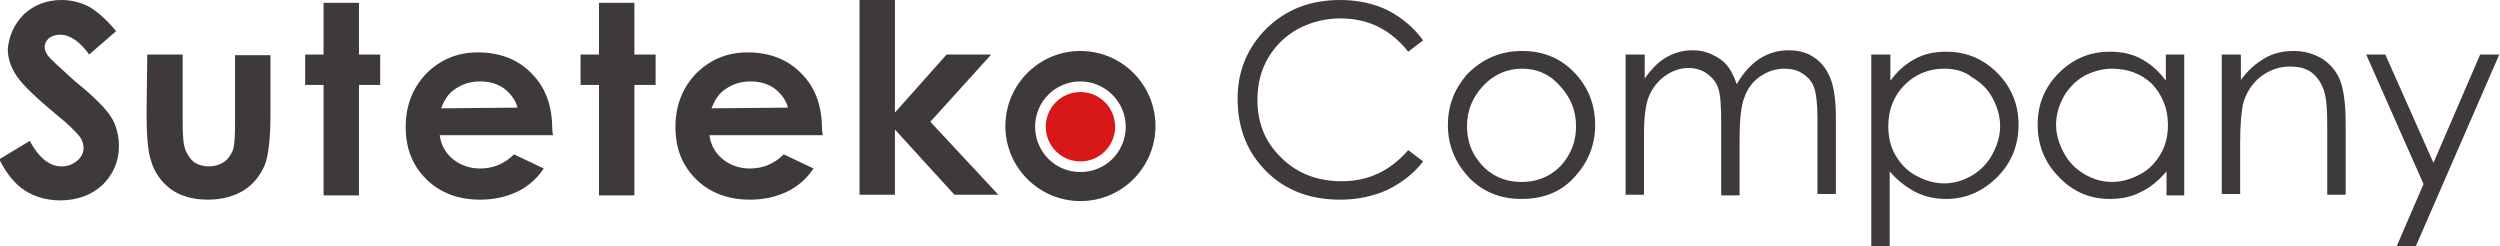 <?xml version="1.0" encoding="utf-8"?>
<!-- Generator: Adobe Illustrator 19.2.1, SVG Export Plug-In . SVG Version: 6.00 Build 0)  -->
<svg version="1.1" id="レイヤー_1" xmlns="http://www.w3.org/2000/svg" xmlns:xlink="http://www.w3.org/1999/xlink" x="0px"
	 y="0px" viewBox="0 0 353.1 34.8" style="enable-background:new 0 0 353.1 34.8;" xml:space="preserve">
<style type="text/css">
	.st0{fill:#3E3A39;}
	.st1{fill:#D71718;}
</style>
<g>
	<path class="st0" d="M201,5.7l-2.1,1.6c-1.2-1.5-2.6-2.7-4.2-3.5c-1.6-0.8-3.4-1.2-5.4-1.2c-2.1,0-4.1,0.5-6,1.5
		c-1.8,1-3.2,2.4-4.2,4.1s-1.5,3.7-1.5,5.9c0,3.3,1.1,6,3.4,8.2c2.2,2.2,5.1,3.3,8.5,3.3c3.8,0,6.9-1.5,9.4-4.4l2.1,1.6
		c-1.3,1.7-3,3-5,4c-2,0.9-4.2,1.4-6.7,1.4c-4.7,0-8.4-1.6-11.1-4.7c-2.3-2.6-3.4-5.8-3.4-9.6c0-3.9,1.4-7.2,4.1-9.9
		c2.8-2.7,6.2-4,10.4-4c2.5,0,4.8,0.5,6.8,1.5C198,2.5,199.7,3.9,201,5.7z"/>
	<path class="st0" d="M215,7.2c3.1,0,5.6,1.1,7.6,3.3c1.8,2,2.7,4.4,2.7,7.2c0,2.8-1,5.2-2.9,7.3c-1.9,2.1-4.4,3.1-7.5,3.1
		c-3,0-5.5-1-7.5-3.1c-1.9-2.1-2.9-4.5-2.9-7.3s0.9-5.1,2.7-7.2C209.4,8.3,211.9,7.2,215,7.2z M215,9.7c-2.1,0-4,0.8-5.5,2.4
		s-2.3,3.5-2.3,5.7c0,1.4,0.3,2.8,1,4s1.6,2.2,2.8,2.9c1.2,0.7,2.5,1,3.9,1s2.7-0.3,3.9-1s2.1-1.6,2.8-2.9c0.7-1.2,1-2.6,1-4
		c0-2.2-0.8-4.1-2.3-5.7C218.9,10.5,217.1,9.7,215,9.7z"/>
	<path class="st0" d="M229.7,7.7h2.6v3.4c0.9-1.3,1.8-2.2,2.7-2.8c1.3-0.8,2.6-1.2,4.1-1.2c1,0,1.9,0.2,2.7,0.6
		c0.9,0.4,1.6,0.9,2.1,1.5s1,1.5,1.4,2.7c0.9-1.6,1.9-2.7,3.2-3.6c1.3-0.8,2.6-1.2,4.1-1.2c1.4,0,2.6,0.3,3.6,1
		c1.1,0.7,1.8,1.7,2.3,2.9c0.5,1.2,0.8,3.1,0.8,5.6v10.8h-2.6V16.7c0-2.1-0.2-3.6-0.5-4.4c-0.3-0.8-0.8-1.4-1.6-1.9
		c-0.7-0.5-1.6-0.7-2.6-0.7c-1.2,0-2.4,0.4-3.4,1.1s-1.8,1.7-2.2,2.9c-0.5,1.2-0.7,3.2-0.7,6.1v7.8h-2.6V17.4c0-2.4-0.1-4-0.4-4.9
		c-0.3-0.9-0.8-1.5-1.6-2.1c-0.7-0.5-1.6-0.8-2.6-0.8c-1.2,0-2.3,0.4-3.3,1.1s-1.8,1.7-2.3,2.9c-0.5,1.2-0.7,3-0.7,5.5v8.4h-2.6V7.7
		H229.7z"/>
	<path class="st0" d="M264.4,7.7h2.6v3.7c1-1.4,2.2-2.4,3.5-3.1s2.8-1,4.4-1c2.8,0,5.2,1,7.2,3s3,4.5,3,7.3c0,2.9-1,5.4-3,7.4
		s-4.4,3.1-7.2,3.1c-1.6,0-3-0.3-4.4-1c-1.3-0.7-2.5-1.6-3.6-2.9v10.7h-2.6V7.7H264.4z M274.6,9.7c-2.2,0-4.1,0.8-5.6,2.3
		s-2.3,3.5-2.3,5.8c0,1.5,0.3,2.9,1,4.1s1.6,2.2,2.9,2.9c1.3,0.7,2.6,1.1,4,1.1s2.7-0.4,3.9-1.1c1.2-0.7,2.2-1.7,2.9-3
		c0.7-1.3,1.1-2.6,1.1-4s-0.4-2.7-1.1-4s-1.7-2.2-2.9-2.9C277.4,10,276,9.7,274.6,9.7z"/>
	<path class="st0" d="M308.5,7.7v19.9H306v-3.4c-1.1,1.3-2.3,2.3-3.6,2.9c-1.3,0.7-2.8,1-4.4,1c-2.8,0-5.2-1-7.2-3.1
		c-2-2-3-4.5-3-7.4s1-5.3,3-7.3s4.4-3,7.2-3c1.6,0,3.1,0.3,4.4,1s2.5,1.7,3.5,3.1V7.7H308.5z M298.3,9.7c-1.4,0-2.7,0.4-3.9,1
		c-1.2,0.7-2.2,1.7-2.9,2.9c-0.7,1.3-1.1,2.6-1.1,4s0.4,2.7,1.1,4s1.7,2.3,2.9,3c1.2,0.7,2.5,1.1,3.9,1.1s2.7-0.4,4-1.1
		s2.2-1.7,2.9-2.9c0.7-1.2,1-2.6,1-4.1c0-2.3-0.8-4.2-2.3-5.8C302.4,10.4,300.5,9.7,298.3,9.7z"/>
	<path class="st0" d="M313.9,7.7h2.6v3.6c1-1.4,2.2-2.4,3.4-3.1c1.2-0.7,2.6-1,4.1-1s2.8,0.4,4,1.1c1.2,0.8,2,1.8,2.5,3
		c0.5,1.3,0.8,3.3,0.8,6v10.2h-2.6V18c0-2.3-0.1-3.8-0.3-4.6c-0.3-1.3-0.9-2.3-1.7-3c-0.8-0.7-1.9-1-3.3-1c-1.5,0-2.9,0.5-4.2,1.5
		c-1.2,1-2,2.3-2.4,3.8c-0.2,1-0.4,2.8-0.4,5.4v7.3h-2.6V7.7H313.9z"/>
	<path class="st0" d="M334.2,7.7h2.7l6.8,15.3l6.6-15.3h2.7l-11.8,27.1h-2.7l3.8-8.8L334.2,7.7z"/>
	<path class="st0" d="M16.4,4.4l-3.8,3.3c-1.3-1.8-2.7-2.8-4.1-2.8c-0.7,0-1.2,0.2-1.6,0.5C6.5,5.8,6.3,6.2,6.3,6.6
		c0,0.5,0.2,0.9,0.5,1.3c0.4,0.5,1.7,1.7,3.7,3.5c2,1.6,3.1,2.7,3.5,3.1c1,1,1.8,2,2.2,3c0.4,1,0.6,2,0.6,3.1c0,2.2-0.8,4-2.3,5.5
		c-1.5,1.4-3.5,2.2-6,2.2c-1.9,0-3.6-0.5-5-1.4s-2.6-2.4-3.6-4.4l4.3-2.6c1.3,2.4,2.8,3.6,4.5,3.6c0.9,0,1.6-0.3,2.2-0.8
		c0.6-0.5,0.9-1.1,0.9-1.8c0-0.6-0.2-1.2-0.7-1.8c-0.5-0.6-1.4-1.5-3-2.8c-2.9-2.4-4.8-4.2-5.7-5.5S1.1,8.2,1.1,6.9
		C1.3,5,2,3.4,3.4,2c1.4-1.3,3.2-2,5.3-2c1.3,0,2.6,0.3,3.8,0.9C13.7,1.6,15,2.7,16.4,4.4z"/>
	<path class="st0" d="M20.8,7.7h5v9.6c0,1.9,0.1,3.2,0.4,3.9c0.3,0.7,0.7,1.3,1.2,1.7c0.6,0.4,1.3,0.6,2.1,0.6
		c0.8,0,1.5-0.2,2.1-0.6s1-1,1.3-1.7c0.2-0.6,0.3-1.8,0.3-3.7V7.8h5v8.4c0,3.5-0.3,5.8-0.8,7.1c-0.7,1.6-1.7,2.8-3,3.6
		c-1.3,0.8-3,1.3-5,1.3c-2.2,0-3.9-0.5-5.3-1.5c-1.3-1-2.3-2.3-2.8-4.1c-0.4-1.2-0.6-3.4-0.6-6.6L20.8,7.7L20.8,7.7z"/>
	<path class="st0" d="M45.7,0.4h5v7.3h3V12h-3v15.6h-5V12h-2.6V7.7h2.6V0.4z"/>
	<path class="st0" d="M78.1,19.1h-16c0.2,1.4,0.8,2.5,1.9,3.4c1,0.8,2.3,1.3,3.8,1.3c1.9,0,3.5-0.7,4.8-2l4.2,2
		c-1,1.5-2.3,2.6-3.8,3.3c-1.5,0.7-3.2,1.1-5.2,1.1c-3.1,0-5.7-1-7.6-2.9c-2-2-2.9-4.4-2.9-7.4s1-5.5,2.9-7.5c2-2,4.4-3,7.3-3
		c3.1,0,5.7,1,7.6,3c2,2,2.9,4.6,2.9,7.9L78.1,19.1z M73.1,15.2c-0.3-1.1-1-2-1.9-2.7c-1-0.7-2.1-1-3.4-1c-1.4,0-2.6,0.4-3.7,1.2
		c-0.7,0.5-1.3,1.3-1.8,2.6L73.1,15.2L73.1,15.2z"/>
	<path class="st0" d="M84.6,0.4h5v7.3h3V12h-3v15.6h-5V12H82V7.7h2.6V0.4z"/>
	<path class="st0" d="M116.2,19.1h-16c0.2,1.4,0.8,2.5,1.9,3.4c1,0.8,2.3,1.3,3.8,1.3c1.9,0,3.5-0.7,4.8-2l4.2,2
		c-1,1.5-2.3,2.6-3.8,3.3c-1.5,0.7-3.2,1.1-5.2,1.1c-3.1,0-5.7-1-7.6-2.9c-2-2-2.9-4.4-2.9-7.4s1-5.5,2.9-7.5c2-2,4.4-3,7.3-3
		c3.1,0,5.7,1,7.6,3c2,2,2.9,4.6,2.9,7.9L116.2,19.1z M111.3,15.2c-0.3-1.1-1-2-1.9-2.7c-1-0.7-2.1-1-3.4-1c-1.4,0-2.6,0.4-3.7,1.2
		c-0.7,0.5-1.3,1.3-1.8,2.6L111.3,15.2L111.3,15.2z"/>
	<path class="st0" d="M121.4,0h5v15.9l7.3-8.2h6.3l-8.6,9.5l9.6,10.3h-6.2l-8.4-9.2v9.2h-5V0z"/>
	<path class="st0" d="M152.6,7.2c-5.9,0-10.6,4.8-10.6,10.6c0,5.9,4.8,10.6,10.6,10.6c5.9,0,10.6-4.8,10.6-10.6
		C163.2,12,158.5,7.2,152.6,7.2z M152.6,24.3c-3.6,0-6.4-2.9-6.4-6.4c0-3.6,2.9-6.4,6.4-6.4s6.4,2.9,6.4,6.4S156.2,24.3,152.6,24.3z
		"/>
	<circle class="st1" cx="152.6" cy="17.9" r="4.9"/>
</g>
</svg>
